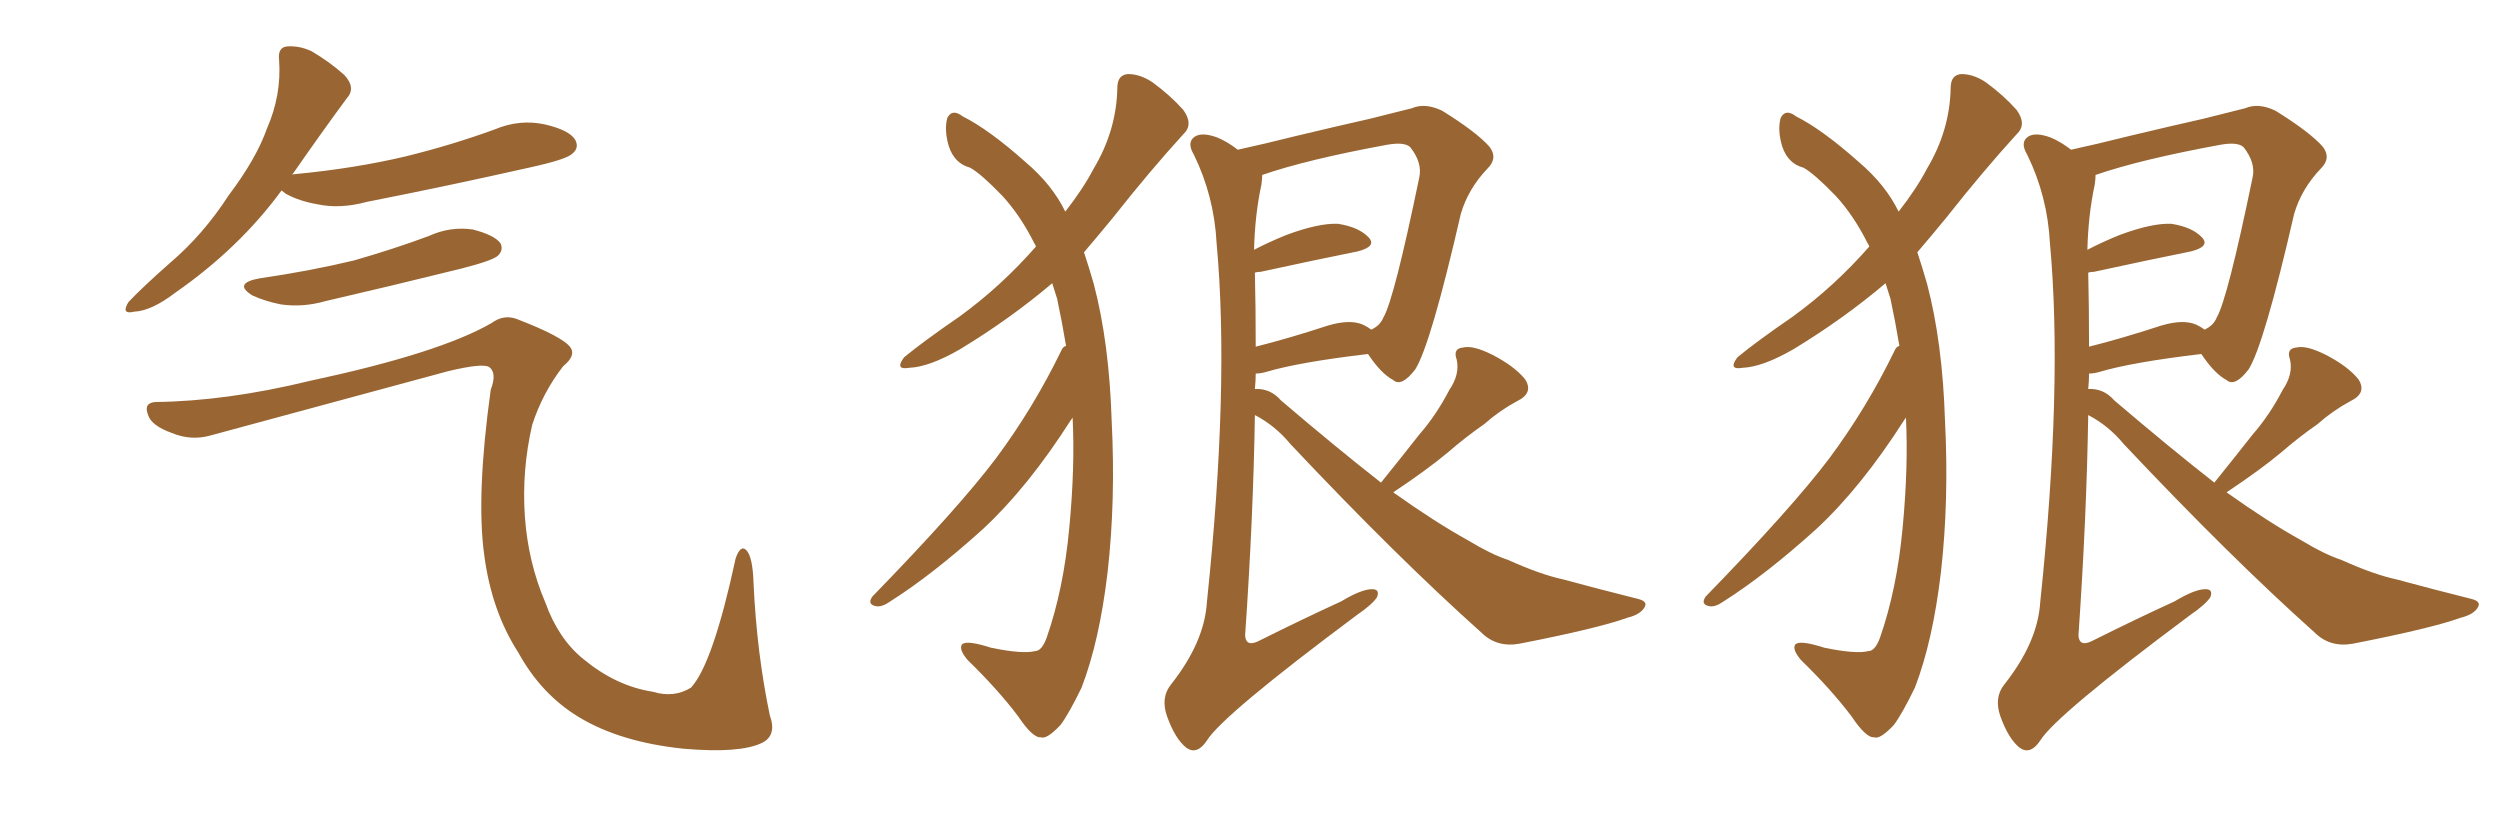 <svg xmlns="http://www.w3.org/2000/svg" xmlns:xlink="http://www.w3.org/1999/xlink" width="450" height="150"><path fill="#996633" padding="10" d="M50.68 34.28L50.68 34.28Q43.07 44.68 31.49 52.73L31.49 52.73Q27.25 55.96 24.17 56.10L24.17 56.10Q21.68 56.69 23.14 54.35L23.14 54.35Q25.63 51.71 30.62 47.31L30.62 47.31Q36.62 42.19 41.16 35.16L41.16 35.16Q46.14 28.56 48.05 23.14L48.05 23.14Q50.68 17.14 50.24 10.84L50.24 10.84Q49.95 8.50 51.71 8.35L51.71 8.35Q53.91 8.20 56.10 9.23L56.10 9.23Q59.33 11.13 61.96 13.48L61.96 13.48Q64.16 15.82 62.40 17.72L62.40 17.72Q57.86 23.88 52.88 31.05L52.88 31.05Q52.59 31.35 52.59 31.49L52.59 31.49Q52.59 31.35 53.03 31.35L53.03 31.35Q63.87 30.32 73.10 28.13L73.10 28.13Q81.45 26.07 89.06 23.29L89.06 23.29Q93.60 21.39 98.14 22.41L98.14 22.41Q102.54 23.44 103.56 25.20L103.56 25.20Q104.30 26.66 102.98 27.69L102.98 27.69Q101.95 28.71 95.21 30.18L95.21 30.18Q80.27 33.54 66.06 36.33L66.06 36.33Q61.23 37.65 57.13 36.77L57.13 36.77Q53.76 36.18 51.42 34.86L51.42 34.86Q50.83 34.42 50.68 34.28ZM46.73 50.10L46.73 50.10Q55.81 48.78 63.72 46.88L63.72 46.88Q70.90 44.82 77.20 42.48L77.20 42.48Q81.01 40.72 85.11 41.31L85.11 41.31Q89.06 42.33 90.09 43.80L90.09 43.80Q90.67 44.97 89.65 46.00L89.65 46.00Q88.77 46.88 83.06 48.34L83.06 48.34Q70.61 51.42 58.59 54.20L58.59 54.20Q54.49 55.37 50.54 54.79L50.54 54.79Q47.61 54.20 45.41 53.17L45.41 53.17Q41.89 50.98 46.73 50.10ZM27.98 72.36L27.98 72.36L27.98 72.36Q40.72 72.22 55.81 68.55L55.81 68.55Q79.10 63.57 88.48 58.15L88.48 58.15Q90.67 56.54 93.02 57.42L93.02 57.42Q101.37 60.64 102.69 62.55L102.69 62.55Q103.71 64.01 101.37 65.92L101.37 65.92Q97.71 70.61 95.80 76.46L95.80 76.46Q93.90 84.67 94.48 93.02L94.48 93.02Q95.07 101.22 98.14 108.40L98.14 108.40Q100.49 114.99 105.03 118.65L105.03 118.65Q110.89 123.49 117.48 124.51L117.48 124.51Q121.29 125.68 124.37 123.78L124.37 123.78Q128.32 119.53 132.42 100.49L132.42 100.49Q133.30 98.00 134.33 99.02L134.33 99.02Q135.50 100.20 135.64 105.03L135.64 105.03Q136.23 117.63 138.57 128.76L138.57 128.76Q139.89 132.42 137.11 133.74L137.11 133.74Q133.15 135.64 123.05 134.77L123.05 134.77Q111.62 133.59 104.15 129.05L104.15 129.05Q97.41 124.95 93.31 117.48L93.31 117.48Q88.48 110.01 87.16 99.90L87.16 99.90Q85.69 89.21 88.33 70.17L88.33 70.17Q89.50 67.09 88.04 66.06L88.04 66.06Q86.87 65.33 80.71 66.80L80.71 66.80Q59.62 72.51 37.94 78.37L37.94 78.37Q34.42 79.39 30.91 77.93L30.91 77.93Q27.25 76.61 26.66 74.71L26.66 74.71Q25.78 72.51 27.98 72.36ZM193.07 75.15L193.07 75.15Q192.92 75.44 192.77 75.59L192.77 75.59Q185.01 87.74 176.95 95.21L176.95 95.21Q167.87 103.42 160.25 108.25L160.25 108.25Q158.79 109.28 157.76 109.13L157.76 109.13Q156.01 108.84 157.03 107.37L157.03 107.37Q172.56 91.41 179.30 82.47L179.30 82.47Q186.04 73.39 191.02 63.13L191.02 63.13Q191.31 62.40 191.89 62.26L191.89 62.26Q191.16 57.86 190.28 53.76L190.28 53.76Q189.84 52.29 189.40 50.98L189.40 50.98Q181.79 57.42 172.85 62.84L172.85 62.84Q167.29 66.06 163.62 66.21L163.62 66.21Q160.99 66.65 162.74 64.31L162.74 64.31Q166.11 61.52 172.71 56.98L172.71 56.98Q180.18 51.56 186.47 44.38L186.47 44.38Q186.33 43.95 186.18 43.80L186.18 43.80Q183.69 38.82 180.47 35.30L180.47 35.30Q176.51 31.20 174.61 30.18L174.61 30.18Q171.83 29.44 170.80 26.37L170.80 26.37Q169.92 23.44 170.51 21.24L170.51 21.24Q171.39 19.48 173.29 20.95L173.29 20.95Q177.98 23.29 184.57 29.15L184.57 29.15Q189.40 33.25 191.75 38.09L191.75 38.09Q194.97 33.98 196.88 30.32L196.88 30.32Q200.98 23.44 201.12 15.82L201.12 15.82Q201.12 13.48 203.03 13.33L203.03 13.33Q205.22 13.33 207.42 14.79L207.42 14.79Q210.64 17.14 212.99 19.78L212.99 19.78Q214.89 22.41 212.99 24.17L212.99 24.17Q206.98 30.76 200.39 39.11L200.39 39.11Q197.75 42.33 195.12 45.41L195.12 45.41Q196.00 48.05 196.88 51.12L196.88 51.12Q199.66 61.67 200.10 75.73L200.10 75.73Q200.83 90.09 199.37 102.98L199.37 102.98Q197.90 115.43 194.68 123.78L194.68 123.78Q192.33 128.61 190.87 130.52L190.87 130.52Q188.38 133.15 187.35 132.71L187.35 132.71Q185.89 132.86 183.25 128.91L183.25 128.91Q179.59 124.07 174.17 118.80L174.17 118.80Q172.56 116.89 173.14 116.02L173.14 116.02Q173.88 115.14 178.42 116.60L178.42 116.60Q184.13 117.77 186.33 117.19L186.33 117.19Q187.50 117.19 188.38 114.84L188.38 114.84Q191.46 106.05 192.48 94.92L192.48 94.92Q193.51 84.08 193.07 75.15ZM248.58 86.87L248.58 86.87Q252.25 82.32 255.47 78.22L255.47 78.22Q258.54 74.71 260.89 70.17L260.89 70.17Q262.79 67.38 262.21 64.75L262.21 64.75Q261.47 62.70 263.38 62.55L263.38 62.55Q265.14 62.11 268.65 63.87L268.65 63.87Q272.61 65.92 274.51 68.26L274.51 68.26Q276.12 70.75 273.05 72.22L273.05 72.22Q269.82 73.97 267.19 76.32L267.19 76.32Q263.82 78.66 260.60 81.45L260.60 81.45Q256.93 84.52 250.78 88.62L250.78 88.62Q258.40 94.04 264.26 97.27L264.26 97.27Q268.36 99.76 271.44 100.78L271.44 100.78Q277.29 103.42 281.40 104.30L281.40 104.30Q287.84 106.05 294.87 107.81L294.87 107.81Q296.63 108.25 296.04 109.28L296.04 109.28Q295.31 110.60 292.97 111.18L292.97 111.18Q287.70 113.09 273.49 115.87L273.49 115.87Q269.38 116.60 266.60 113.82L266.60 113.82Q251.37 100.20 232.32 79.98L232.32 79.98Q229.54 76.61 225.88 74.71L225.88 74.71Q225.59 93.16 224.12 114.40L224.12 114.40Q224.27 116.46 226.46 115.43L226.46 115.43Q234.38 111.47 241.41 108.25L241.41 108.25Q245.07 106.05 246.97 106.05L246.97 106.05Q248.44 106.05 247.85 107.52L247.85 107.52Q246.97 108.84 244.19 110.74L244.19 110.74Q220.02 128.76 217.24 133.30L217.24 133.30Q215.48 135.94 213.57 134.62L213.57 134.62Q211.52 133.01 210.06 128.91L210.06 128.91Q208.89 125.54 210.79 123.19L210.79 123.19Q216.80 115.58 217.24 108.40L217.24 108.40Q221.34 69.29 218.99 43.80L218.99 43.80Q218.55 35.30 214.89 27.83L214.89 27.83Q213.57 25.63 215.04 24.61L215.04 24.61Q216.36 23.73 219.14 24.76L219.14 24.76Q220.90 25.49 222.80 26.95L222.80 26.95Q227.49 25.93 233.35 24.46L233.35 24.46Q240.67 22.71 246.53 21.39L246.53 21.39Q250.63 20.36 254.15 19.48L254.15 19.48Q256.49 18.46 259.57 19.92L259.57 19.92Q265.72 23.73 268.07 26.37L268.07 26.37Q269.68 28.42 267.77 30.32L267.77 30.32Q264.26 33.98 262.94 38.53L262.94 38.53L262.94 38.53Q257.52 62.11 254.74 66.50L254.74 66.50Q252.25 69.73 250.78 68.41L250.78 68.41Q248.58 67.24 246.24 63.72L246.24 63.72Q233.79 65.19 227.93 66.94L227.93 66.94Q226.90 67.24 226.03 67.24L226.03 67.24Q226.03 68.55 225.88 70.02L225.88 70.02Q228.66 69.87 230.57 72.07L230.57 72.07Q240.53 80.57 248.58 86.87ZM225.88 49.07L225.88 49.07L225.88 49.07Q226.03 55.37 226.03 62.40L226.03 62.40Q231.88 60.94 239.06 58.59L239.06 58.59Q243.02 57.42 245.36 58.45L245.36 58.45Q246.24 58.89 246.83 59.33L246.83 59.33Q248.44 58.59 249.02 57.13L249.02 57.13Q250.93 53.91 255.47 31.93L255.47 31.93Q256.05 29.30 253.86 26.51L253.86 26.51Q252.83 25.49 249.61 26.07L249.61 26.07Q235.25 28.71 227.20 31.49L227.20 31.49Q227.20 32.23 227.05 33.25L227.05 33.25Q225.88 38.67 225.73 44.97L225.73 44.97Q228.22 43.65 231.45 42.33L231.45 42.33Q237.30 40.14 240.82 40.28L240.82 40.28Q244.63 40.87 246.39 42.77L246.39 42.77Q247.85 44.38 244.34 45.26L244.34 45.26Q237.01 46.73 226.90 48.93L226.90 48.93Q226.32 48.93 225.88 49.07ZM343.07 75.15L343.07 75.15Q342.92 75.44 342.77 75.59L342.77 75.59Q335.01 87.74 326.95 95.21L326.95 95.21Q317.87 103.42 310.25 108.25L310.25 108.25Q308.79 109.28 307.76 109.13L307.76 109.13Q306.01 108.84 307.03 107.37L307.03 107.37Q322.56 91.41 329.30 82.47L329.30 82.47Q336.04 73.39 341.02 63.13L341.02 63.13Q341.31 62.40 341.89 62.26L341.89 62.26Q341.16 57.86 340.28 53.76L340.28 53.76Q339.84 52.29 339.40 50.98L339.40 50.98Q331.79 57.42 322.85 62.84L322.85 62.84Q317.29 66.06 313.62 66.21L313.62 66.21Q310.99 66.65 312.74 64.31L312.74 64.31Q316.11 61.52 322.71 56.98L322.71 56.98Q330.18 51.56 336.47 44.38L336.47 44.38Q336.33 43.95 336.18 43.80L336.18 43.80Q333.69 38.82 330.47 35.30L330.47 35.30Q326.51 31.20 324.61 30.18L324.61 30.18Q321.83 29.44 320.80 26.37L320.80 26.37Q319.92 23.44 320.51 21.24L320.51 21.24Q321.39 19.48 323.29 20.95L323.29 20.95Q327.98 23.29 334.57 29.15L334.57 29.15Q339.40 33.25 341.75 38.09L341.75 38.09Q344.97 33.98 346.88 30.32L346.88 30.32Q350.98 23.44 351.12 15.82L351.12 15.82Q351.12 13.48 353.03 13.33L353.03 13.33Q355.22 13.33 357.42 14.79L357.42 14.79Q360.64 17.14 362.99 19.78L362.99 19.78Q364.89 22.41 362.99 24.17L362.99 24.17Q356.98 30.76 350.39 39.11L350.39 39.11Q347.75 42.33 345.12 45.41L345.12 45.41Q346.00 48.05 346.88 51.12L346.88 51.12Q349.66 61.67 350.10 75.73L350.10 75.73Q350.83 90.09 349.37 102.98L349.37 102.98Q347.90 115.43 344.68 123.78L344.68 123.78Q342.33 128.61 340.87 130.52L340.87 130.52Q338.38 133.15 337.35 132.71L337.35 132.71Q335.89 132.86 333.25 128.91L333.25 128.91Q329.59 124.07 324.17 118.80L324.17 118.80Q322.56 116.89 323.14 116.02L323.14 116.02Q323.88 115.14 328.42 116.60L328.42 116.60Q334.13 117.77 336.33 117.19L336.33 117.19Q337.50 117.19 338.38 114.84L338.38 114.84Q341.46 106.05 342.48 94.92L342.48 94.92Q343.51 84.08 343.07 75.15ZM398.58 86.87L398.58 86.87Q402.25 82.32 405.47 78.22L405.47 78.22Q408.54 74.71 410.89 70.17L410.89 70.17Q412.79 67.38 412.21 64.75L412.21 64.75Q411.47 62.70 413.38 62.55L413.38 62.55Q415.14 62.11 418.65 63.87L418.65 63.87Q422.61 65.92 424.51 68.26L424.51 68.26Q426.12 70.75 423.05 72.22L423.05 72.22Q419.82 73.97 417.19 76.32L417.19 76.32Q413.82 78.66 410.60 81.45L410.60 81.45Q406.93 84.52 400.78 88.62L400.78 88.62Q408.40 94.04 414.26 97.27L414.26 97.27Q418.36 99.76 421.44 100.78L421.44 100.78Q427.29 103.42 431.40 104.30L431.40 104.30Q437.84 106.05 444.87 107.81L444.87 107.81Q446.63 108.25 446.04 109.28L446.04 109.28Q445.31 110.60 442.97 111.18L442.97 111.18Q437.70 113.09 423.49 115.87L423.49 115.87Q419.38 116.60 416.60 113.82L416.60 113.82Q401.37 100.20 382.32 79.98L382.32 79.98Q379.54 76.61 375.88 74.71L375.88 74.71Q375.59 93.16 374.12 114.40L374.12 114.40Q374.27 116.46 376.46 115.43L376.46 115.43Q384.38 111.47 391.41 108.25L391.41 108.25Q395.07 106.05 396.97 106.05L396.97 106.05Q398.44 106.05 397.85 107.52L397.85 107.52Q396.97 108.84 394.19 110.74L394.19 110.74Q370.02 128.76 367.24 133.30L367.24 133.30Q365.48 135.94 363.57 134.62L363.57 134.62Q361.52 133.01 360.06 128.91L360.06 128.91Q358.89 125.54 360.79 123.19L360.79 123.19Q366.80 115.58 367.24 108.40L367.24 108.40Q371.34 69.29 368.99 43.80L368.99 43.80Q368.55 35.30 364.89 27.83L364.89 27.83Q363.57 25.63 365.04 24.61L365.04 24.61Q366.36 23.73 369.14 24.76L369.14 24.76Q370.90 25.49 372.80 26.95L372.80 26.95Q377.49 25.93 383.35 24.46L383.35 24.46Q390.67 22.71 396.53 21.39L396.53 21.39Q400.63 20.36 404.15 19.48L404.15 19.48Q406.49 18.46 409.57 19.92L409.57 19.92Q415.72 23.73 418.07 26.37L418.07 26.37Q419.68 28.42 417.77 30.32L417.77 30.32Q414.26 33.98 412.94 38.53L412.94 38.53L412.94 38.53Q407.52 62.11 404.74 66.50L404.74 66.50Q402.25 69.73 400.78 68.41L400.78 68.41Q398.58 67.24 396.24 63.72L396.24 63.72Q383.79 65.19 377.93 66.94L377.93 66.94Q376.90 67.24 376.03 67.24L376.03 67.24Q376.03 68.55 375.88 70.02L375.88 70.02Q378.66 69.87 380.57 72.07L380.57 72.07Q390.53 80.57 398.58 86.87ZM375.88 49.07L375.88 49.07L375.88 49.07Q376.03 55.37 376.03 62.40L376.03 62.40Q381.88 60.94 389.06 58.59L389.06 58.59Q393.02 57.42 395.36 58.45L395.36 58.45Q396.24 58.89 396.83 59.33L396.83 59.33Q398.44 58.59 399.02 57.13L399.02 57.13Q400.93 53.91 405.47 31.93L405.47 31.93Q406.05 29.30 403.86 26.51L403.86 26.51Q402.83 25.49 399.61 26.07L399.61 26.07Q385.25 28.71 377.20 31.49L377.20 31.49Q377.20 32.23 377.05 33.25L377.05 33.25Q375.88 38.67 375.73 44.97L375.73 44.97Q378.22 43.65 381.45 42.33L381.45 42.33Q387.30 40.14 390.82 40.28L390.82 40.28Q394.63 40.87 396.39 42.77L396.39 42.77Q397.85 44.38 394.34 45.26L394.34 45.26Q387.01 46.73 376.90 48.93L376.90 48.93Q376.32 48.93 375.88 49.07Z"/></svg>